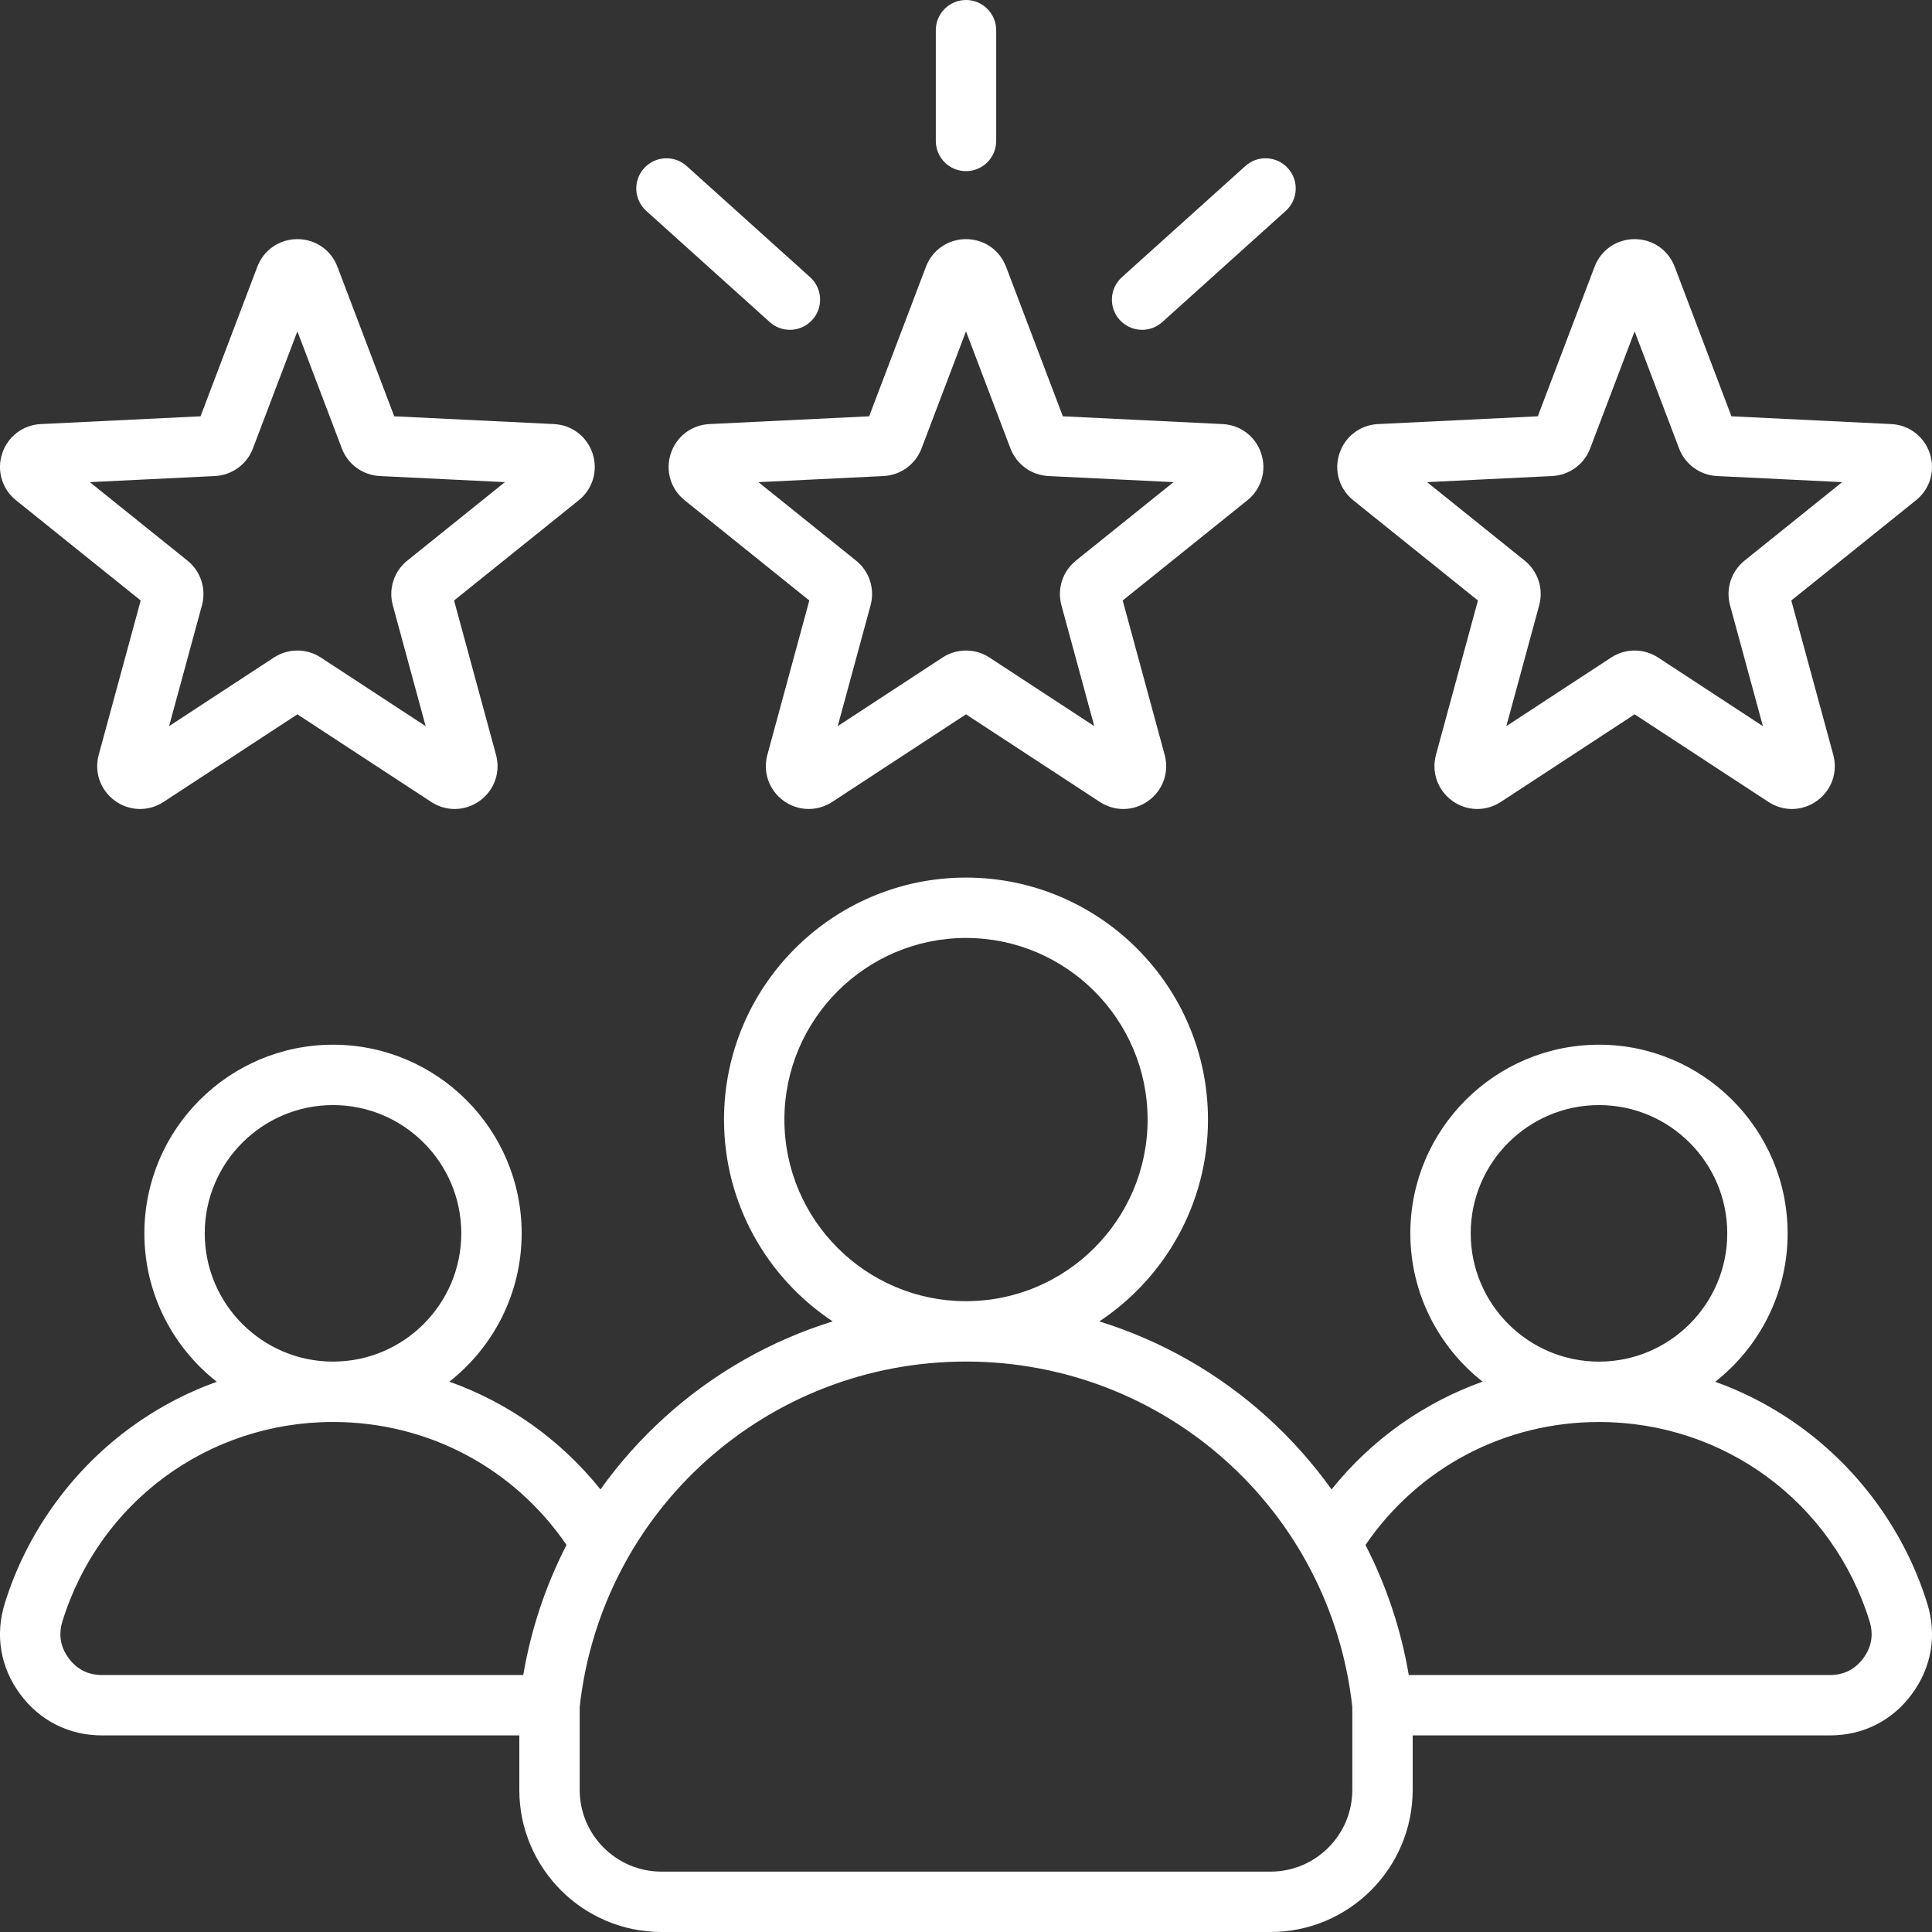 <svg xmlns="http://www.w3.org/2000/svg" width="80" height="80" viewBox="0 0 80 80" fill="none"><rect x="0" y="0" width="80" height="80" fill="#333333" stroke="none"/><g clip-path="url(#clip0_240_289)"><path d="M27.774 18.785C27.544 19.492 27.771 20.25 28.351 20.716L33.512 24.865L31.775 31.255C31.58 31.973 31.843 32.719 32.444 33.157C33.047 33.594 33.837 33.613 34.459 33.206L40 29.579L45.541 33.206C45.84 33.401 46.177 33.499 46.514 33.499C46.879 33.499 47.243 33.384 47.556 33.157C48.158 32.719 48.421 31.973 48.226 31.255L46.488 24.865L51.65 20.716C52.23 20.25 52.456 19.492 52.226 18.785C51.996 18.077 51.367 17.596 50.624 17.56L44.01 17.238L41.659 11.047C41.395 10.351 40.744 9.902 40 9.902C39.256 9.902 38.605 10.351 38.341 11.047L35.99 17.238L29.376 17.56C28.633 17.596 28.004 18.077 27.774 18.785ZM36.586 19.712C37.291 19.677 37.909 19.229 38.159 18.569L40 13.72L41.841 18.57C42.092 19.229 42.709 19.677 43.414 19.712L48.594 19.964L44.551 23.214C44.001 23.656 43.766 24.382 43.951 25.063L45.312 30.068L40.972 27.227C40.676 27.034 40.338 26.937 40 26.937C39.662 26.937 39.323 27.034 39.028 27.227L34.688 30.068L36.049 25.063C36.234 24.382 35.998 23.656 35.448 23.214L31.405 19.965L36.586 19.712ZM38.75 5.837V1.25C38.75 0.56 39.31 0 40 0C40.69 0 41.25 0.56 41.25 1.25V5.837C41.25 6.527 40.69 7.087 40 7.087C39.31 7.087 38.75 6.527 38.75 5.837ZM46.362 13.243C45.901 12.73 45.942 11.94 46.455 11.478L51.567 6.875C52.08 6.413 52.87 6.454 53.332 6.968C53.794 7.48 53.752 8.271 53.239 8.733L48.128 13.336C47.889 13.551 47.59 13.657 47.292 13.657C46.95 13.657 46.609 13.517 46.362 13.243ZM26.668 6.968C27.13 6.454 27.92 6.413 28.433 6.875L33.545 11.478C34.058 11.94 34.1 12.73 33.638 13.243C33.391 13.517 33.05 13.657 32.708 13.657C32.41 13.657 32.111 13.551 31.872 13.336L26.761 8.733C26.247 8.271 26.206 7.48 26.668 6.968ZM56.037 20.716L61.198 24.865L59.461 31.255C59.266 31.973 59.529 32.719 60.131 33.157C60.732 33.594 61.523 33.613 62.146 33.206L67.686 29.579L73.227 33.206C73.526 33.401 73.863 33.499 74.2 33.499C74.565 33.499 74.929 33.384 75.242 33.157C75.844 32.72 76.107 31.973 75.912 31.255L74.174 24.865L79.336 20.716C79.916 20.251 80.142 19.492 79.912 18.785C79.682 18.077 79.053 17.596 78.311 17.56L71.696 17.238L69.346 11.047C69.082 10.351 68.43 9.902 67.686 9.902C66.942 9.902 66.291 10.351 66.027 11.047L63.677 17.238L57.062 17.56C56.319 17.596 55.69 18.077 55.461 18.785C55.23 19.492 55.457 20.25 56.037 20.716ZM64.272 19.712C64.977 19.677 65.595 19.229 65.845 18.569L67.686 13.72L69.527 18.569C69.778 19.229 70.395 19.677 71.1 19.712L76.281 19.964L72.238 23.213C71.688 23.656 71.452 24.382 71.637 25.062L72.998 30.068L68.658 27.227C68.362 27.034 68.024 26.937 67.686 26.937C67.347 26.937 67.009 27.034 66.714 27.227L62.374 30.068L63.735 25.063C63.92 24.382 63.684 23.656 63.134 23.214L59.091 19.964L64.272 19.712ZM0.664 20.716L5.826 24.865L4.088 31.255C3.893 31.973 4.156 32.719 4.758 33.157C5.36 33.594 6.151 33.613 6.773 33.206L12.314 29.579L17.855 33.206C18.154 33.401 18.491 33.499 18.828 33.499C19.193 33.499 19.557 33.384 19.869 33.157C20.472 32.72 20.734 31.973 20.539 31.255L18.802 24.865L23.963 20.716C24.543 20.251 24.769 19.493 24.54 18.784C24.309 18.076 23.68 17.596 22.938 17.56L16.324 17.238L13.973 11.047C13.709 10.351 13.058 9.902 12.314 9.902C11.57 9.902 10.918 10.351 10.655 11.047L8.304 17.238L1.69 17.56C0.947 17.596 0.318 18.077 0.088 18.784C-0.142 19.492 0.084 20.25 0.664 20.716ZM8.9 19.712C9.605 19.677 10.222 19.229 10.473 18.569L12.314 13.72L14.155 18.569C14.405 19.229 15.023 19.677 15.727 19.712L20.908 19.964L16.866 23.213C16.315 23.656 16.079 24.382 16.265 25.062L17.625 30.068L13.285 27.227C12.99 27.034 12.652 26.937 12.313 26.937C11.975 26.937 11.637 27.034 11.341 27.227L7.002 30.068L8.363 25.063C8.548 24.382 8.312 23.656 7.762 23.214L3.719 19.964L8.9 19.712ZM79.803 66.396C78.924 63.556 77.122 61.005 74.731 59.214C73.586 58.357 72.339 57.689 71.023 57.216C72.847 55.785 74.022 53.563 74.022 51.071C74.022 46.763 70.518 43.259 66.211 43.259C61.904 43.259 58.399 46.763 58.399 51.071C58.399 53.56 59.572 55.78 61.392 57.211C58.952 58.082 56.791 59.612 55.137 61.673C54.363 60.591 53.471 59.586 52.468 58.679C50.447 56.851 48.075 55.509 45.521 54.716C48.23 52.92 50.02 49.846 50.02 46.359C50.02 40.834 45.525 36.339 40 36.339C34.475 36.339 29.98 40.834 29.98 46.359C29.98 49.846 31.77 52.92 34.479 54.716C31.925 55.509 29.553 56.851 27.532 58.679C26.529 59.586 25.637 60.591 24.864 61.673C23.209 59.611 21.048 58.082 18.609 57.211C20.428 55.779 21.601 53.56 21.601 51.07C21.601 46.763 18.097 43.259 13.79 43.259C9.482 43.259 5.978 46.763 5.978 51.07C5.978 53.562 7.153 55.785 8.977 57.216C7.661 57.689 6.414 58.356 5.269 59.214C2.878 61.005 1.076 63.555 0.197 66.395C-0.21 67.707 0.015 69.038 0.83 70.144C1.645 71.25 2.851 71.859 4.224 71.859H21.504V74.115C21.504 77.36 24.145 80 27.39 80H52.61C55.855 80 58.496 77.36 58.496 74.115V71.859H75.776C77.149 71.859 78.355 71.251 79.169 70.145C79.984 69.039 80.21 67.707 79.803 66.396ZM66.211 45.759C69.139 45.759 71.522 48.142 71.522 51.071C71.522 53.999 69.139 56.382 66.211 56.382C63.282 56.382 60.899 53.999 60.899 51.071C60.899 48.142 63.282 45.759 66.211 45.759ZM32.48 46.359C32.48 42.213 35.854 38.839 40 38.839C44.147 38.839 47.52 42.213 47.52 46.359C47.52 50.505 44.149 53.877 40.004 53.879C40.003 53.879 40.001 53.879 40 53.879C39.999 53.879 39.997 53.879 39.996 53.879C35.851 53.877 32.48 50.505 32.48 46.359ZM13.79 45.759C16.718 45.759 19.101 48.141 19.101 51.07C19.101 53.999 16.718 56.381 13.79 56.381C10.861 56.381 8.478 53.999 8.478 51.07C8.478 48.141 10.861 45.759 13.79 45.759ZM21.667 69.359H4.224C3.649 69.359 3.184 69.124 2.843 68.661C2.501 68.198 2.415 67.684 2.585 67.135C4.114 62.198 8.617 58.881 13.79 58.881C17.703 58.881 21.267 60.772 23.459 63.972C22.593 65.656 21.986 67.471 21.667 69.359ZM55.996 74.115C55.996 75.981 54.477 77.5 52.61 77.5H27.39C25.523 77.5 24.004 75.981 24.004 74.115V70.677C24.909 62.522 31.773 56.381 39.996 56.379C39.997 56.379 39.999 56.38 40 56.38C40.002 56.38 40.003 56.379 40.004 56.379C48.227 56.382 55.09 62.522 55.996 70.677V74.115ZM77.157 68.662C76.816 69.124 76.351 69.359 75.776 69.359H58.334C58.014 67.471 57.407 65.657 56.541 63.973C58.733 60.772 62.298 58.882 66.211 58.882C71.384 58.882 75.887 62.199 77.415 67.135C77.585 67.685 77.499 68.198 77.157 68.662Z" fill="white"></path></g><defs><clipPath id="clip0_240_289"><rect width="80" height="80" fill="white"></rect></clipPath></defs></svg>